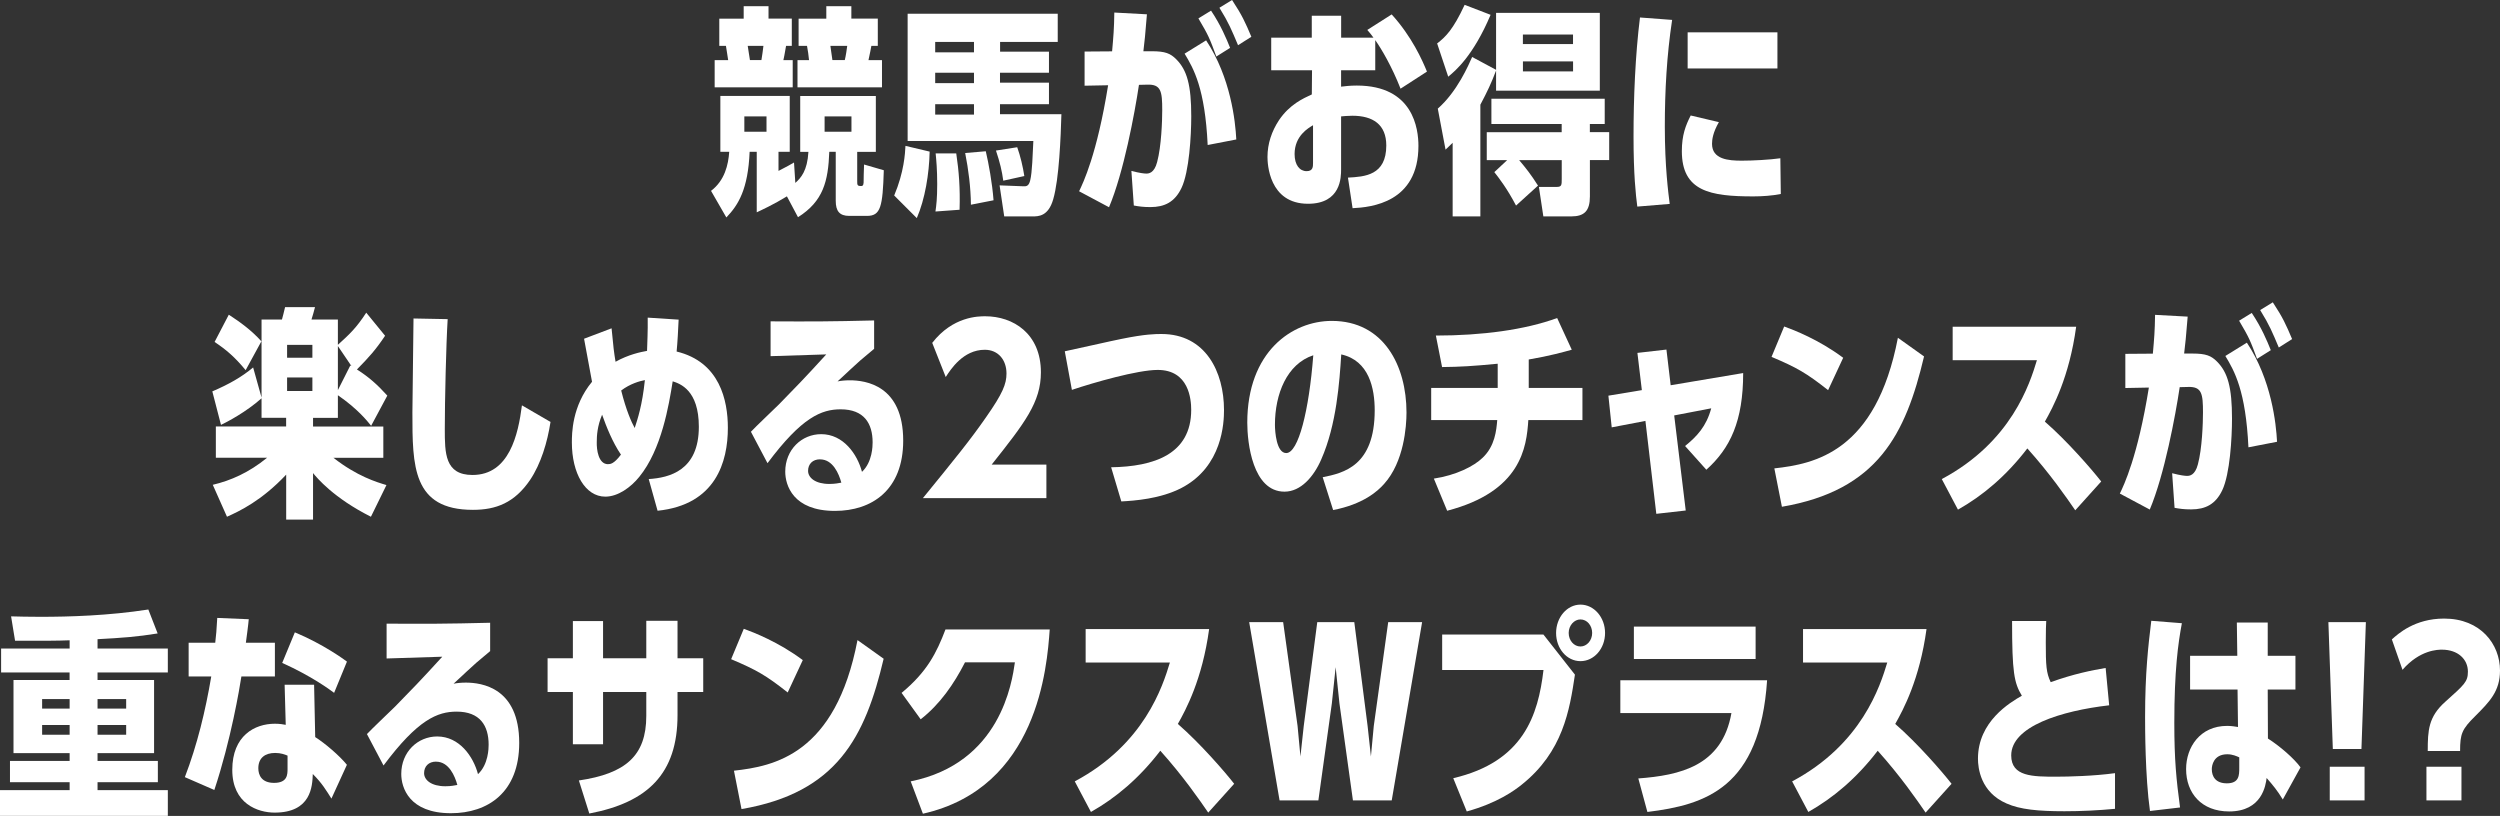 <?xml version="1.0" encoding="UTF-8"?>
<svg id="Layer_2" data-name="Layer 2" xmlns="http://www.w3.org/2000/svg" viewBox="0 0 496.18 161.94">
  <rect x="0" y="0" width="496.18" height="161.94" fill="#333333" stroke="none"/>
  <defs>
    <style>
      .cls-1 {
        fill: #fff;
      }
    </style>
  </defs>
  <g id="_レイヤー_1" data-name="レイヤー 1">
    <g>
      <path class="cls-1" d="M154.51,30.14v3.78c1.8-.92,2.25-1.19,3.08-1.67l.26,4.05c1.1-.97,2.38-2.38,2.6-6.16h-1.63v-11.09h15.01v11.09h-3.7v5.72c0,.88,0,1.06.79,1.06.22,0,.44-.04.48-.66,0-.09.04-3.04.09-3.61l3.92,1.14c-.22,7.26-.62,9.06-3.34,9.06h-3.52c-1.94,0-2.68-.97-2.68-2.99v-9.73h-1.28c-.22,5.85-1.19,9.81-6.21,12.98l-2.2-4.14c-2.64,1.63-5.15,2.77-5.99,3.17v-12.01h-1.41c-.31,7.44-2.24,10.56-4.62,13.03l-3.04-5.28c2.73-2.07,3.43-5.19,3.61-7.75h-1.76v-11.09h13.77v11.09h-2.25ZM157.15,3.7v5.41h-1.14c-.35,1.89-.35,2.11-.53,2.82h1.85v5.41h-15.49v-5.41h2.68c-.09-.44-.35-2.42-.44-2.82h-1.32V3.7h4.84V1.23h4.93v2.46h4.62ZM152.13,23.1h-4.4v3.04h4.4v-3.04ZM151.12,11.92c.13-.79.31-1.98.4-2.82h-3.12c.04.44.4,2.42.44,2.82h2.29ZM174.22,3.7v5.41h-1.28c-.13.79-.22,1.14-.57,2.82h2.68v5.41h-16.77v-5.41h2.29c-.09-.92-.22-1.89-.4-2.82h-1.67V3.7h5.5V1.23h4.97v2.46h5.24ZM168.99,23.1h-5.33v3.04h5.33v-3.04ZM167.67,11.92c.22-.92.4-2.16.48-2.82h-3.34c.13.84.13,1.06.4,2.82h2.46Z"/>
      <path class="cls-1" d="M177.47,38.81c1.98-4.71,2.16-8.36,2.24-9.86l4.8,1.14c-.09,4.36-.92,9.46-2.55,13.2l-4.49-4.49ZM208.19,10.25v4.18h-9.72v1.98h9.72v4.27h-9.72v1.98h12.19c-.13,4.4-.44,12.85-1.63,16.9-.97,3.39-2.95,3.39-4.09,3.39h-5.63l-.92-6.16,4.67.18c.66.04,1.14-.04,1.41-1.19.4-1.63.48-5.1.62-7.79h-24.95V2.73h29.79v5.59h-11.44v1.94h9.72ZM193.31,8.32h-7.7v2.07h7.7v-2.07ZM185.61,14.43v2.07h7.7v-2.07h-7.7ZM185.61,20.68v2.07h7.7v-2.07h-7.7ZM185.66,41.98c.18-1.23.35-2.6.35-5.46s-.18-4.75-.31-6.07h4.09c.53,3.56.79,6.87.66,11.18l-4.8.35ZM192.7,40.62c-.04-3.48-.48-6.91-1.14-10.25l4.09-.35c.57,2.42,1.28,6.29,1.54,9.73l-4.49.88ZM199.12,35.86c-.26-1.94-.66-3.61-1.45-5.98l4.22-.66c.62,1.72,1.14,3.92,1.41,5.72l-4.18.92Z"/>
      <path class="cls-1" d="M227.63,2.86c-.35,4.27-.44,5.19-.7,7.31h1.67c2.68,0,3.7.44,4.84,1.58,2.16,2.16,2.99,5.15,2.99,11.35,0,3.78-.4,11-1.94,14.21-1.32,2.77-3.34,3.79-6.16,3.79-1.45,0-2.29-.13-3.3-.31l-.48-6.87c1.67.44,2.6.53,2.95.53.44,0,1.58-.04,2.16-2.29.84-3.12,1.01-8.19,1.01-10.3,0-3.7-.22-5.15-2.95-5.06l-1.67.04c-.84,5.63-3.04,17.43-5.94,24.29l-5.94-3.17c.79-1.63,3.56-7.35,5.76-21.04l-4.67.09v-6.78l5.46-.04c.26-2.86.4-4.53.44-7.7l6.47.35ZM239.69,28.78c-.53-11.22-2.77-15.14-4.58-18.13l4.27-2.64c4.88,7.35,5.81,16.06,5.99,19.67l-5.68,1.1ZM241.41,11.22c-1.36-3.7-1.54-4.14-3.56-7.57l2.51-1.54c1.94,2.9,3.04,5.54,3.78,7.39l-2.73,1.72ZM245.72,8.98c-1.32-3.12-1.8-4.36-3.7-7.44l2.51-1.54c2.02,3.08,2.6,4.4,3.83,7.3l-2.64,1.67Z"/>
      <path class="cls-1" d="M260.37,3.12h5.81v4.36h6.42c-.44-.57-.7-.97-1.23-1.54l4.84-3.08c4,4.4,6.07,9.07,7,11.35l-5.24,3.39c-1.72-4.4-3.78-7.88-5.02-9.64v5.98h-6.78v3.26c.75-.09,1.72-.22,3.12-.22,11.27,0,12.23,8.67,12.23,11.97,0,11.27-9.37,12.19-13.07,12.37l-.92-6.07c3.34-.18,7.61-.44,7.61-6.38,0-4.18-2.68-5.9-6.73-5.9-.97,0-1.67.09-2.24.13v10.52c0,1.5,0,6.82-6.56,6.82-7.79,0-8.05-8.01-8.05-9.29,0-2.64.84-5.11,2.29-7.31,2.11-3.12,4.8-4.31,6.51-5.1l.04-4.8h-8.1v-6.47h8.05V3.12ZM260.59,24.86c-.88.53-3.65,2.07-3.65,5.72,0,2.16,1.01,3.39,2.38,3.39,1.28,0,1.28-.88,1.28-1.67v-7.44Z"/>
      <path class="cls-1" d="M285.23,8.62c1.67-1.28,3.17-2.73,5.46-7.66l5.15,1.98c-3.43,8.14-7,11.13-8.41,12.28l-2.2-6.6ZM293.81,42.95h-5.5v-14.61c-.44.44-.62.62-1.41,1.36l-1.54-8.14c3.87-3.39,6.12-8.67,6.82-10.25l4.75,2.55V2.55h20.59v15.45h-20.59v-4c-.97,2.55-1.72,4.14-3.12,6.78v22.18ZM315.55,26.23h3.83v5.54h-3.83v7.22c0,2.86-1.1,3.96-3.7,3.96h-5.54l-.88-5.85h3.52c1.01,0,1.01-.4,1.01-1.58v-3.74h-8.45c1.36,1.63,2.29,2.77,3.74,5.06l-4.36,3.96c-1.72-3.3-3.34-5.41-4.31-6.64l2.55-2.38h-4.05v-5.54h14.87v-1.63h-13.95v-5.02h22.49v5.02h-2.95v1.63ZM312.2,6.86h-9.95v1.89h9.95v-1.89ZM302.26,12.19v1.98h9.95v-1.98h-9.95Z"/>
      <path class="cls-1" d="M324.96,41.01c-.31-2.38-.75-6.34-.75-13.95s.35-16.15,1.28-23.59l6.38.48c-1.06,7-1.45,14.08-1.45,21.21,0,7.92.7,13.2.97,15.31l-6.42.53ZM353.43,38.5c-1.72.35-3.7.48-5.46.48-8.54,0-14.17-1.01-14.17-8.98,0-3.17.75-5.11,1.76-7.08l5.59,1.32c-1.19,2.07-1.36,3.48-1.36,4.31,0,3.08,3.26,3.34,5.9,3.34,2.16,0,5.59-.18,7.66-.48l.09,7.08ZM352.77,6.42v7.17h-17.82v-7.17h17.82Z"/>
      <path class="cls-1" d="M73.66,84.51c-.84-1.06-2.73-3.39-6.6-6.07v4.49h-4.93v1.72h13.95v6.21h-9.9c4.66,3.65,8.58,4.84,10.52,5.41l-3.08,6.29c-7.44-3.74-10.74-7.75-11.49-8.67v9.24h-5.33v-8.93c-4.88,5.19-9.29,7.26-11.75,8.36l-2.82-6.34c3.56-.84,7.17-2.42,10.78-5.37h-10.17v-6.21h13.95v-1.72h-4.88v-3.87c-3.12,2.77-6.86,4.71-8.05,5.28l-1.72-6.65c3.17-1.36,5.81-2.82,8.1-4.75l1.67,5.98v-15.49h4.05c.22-.84.35-1.28.62-2.46h5.94c-.26,1.06-.44,1.58-.7,2.46h5.24v5.02c2.42-2.2,3.65-3.35,5.63-6.38l3.74,4.58c-1.89,2.82-3.21,4.27-5.59,6.69,2.29,1.45,4.05,2.99,6.03,5.19l-3.21,5.99ZM48.75,73.46c-2.11-2.55-3.83-4.05-6.16-5.59l2.82-5.41c2.24,1.45,4.49,3.08,6.47,5.28l-3.12,5.72ZM62,71v-2.55h-5.02v2.55h5.02ZM56.98,74.92v2.68h5.02v-2.68h-5.02ZM67.06,68.67v8.76l2.46-4.88.22.09-2.68-3.96Z"/>
      <path class="cls-1" d="M109.26,83.76c-.62,4-1.89,8.27-4.05,11.49-3.08,4.53-6.73,5.94-11.35,5.94-12.01,0-12.01-8.71-12.01-19.32,0-2.95.22-15.97.22-18.66l6.78.13c-.31,4.93-.57,16.28-.57,21.78,0,4.8,0,9.15,5.5,9.15,7.31,0,9.07-8.05,9.81-13.82l5.68,3.3Z"/>
      <path class="cls-1" d="M134.69,63.43c-.09,2.02-.22,4.49-.4,6.34,8.58,2.07,10.17,9.73,10.17,15.14,0,6.73-2.38,15.27-13.95,16.46l-1.76-6.29c4.09-.26,9.95-1.67,9.95-10.38,0-7.26-3.7-8.54-5.19-9.02-.75,4.71-2.2,13.55-6.64,18.97-1.67,2.07-4.22,3.92-6.73,3.92-4,0-6.64-4.66-6.64-10.74,0-1.72,0-7.22,4-12.06-.04-.18-1.41-7.7-1.58-8.54l5.46-2.07c.35,3.74.48,4.8.79,6.64,2.51-1.41,4.97-1.94,6.25-2.16.18-4.66.13-5.5.13-6.6l6.16.4ZM120.69,92.12c.4,0,1.14,0,2.55-1.89-1.67-2.46-2.86-5.46-3.74-7.92-.97,2.29-1.06,4.22-1.06,5.46-.04,1.45.31,4.36,2.24,4.36ZM123.29,77.51c.97,3.87,2.02,6.25,2.68,7.44.57-1.76,1.5-4.49,2.02-9.51-.97.18-2.91.7-4.71,2.07Z"/>
      <path class="cls-1" d="M149.03,85.7c.84-.92,4.8-4.67,5.59-5.46,3.26-3.34,4.84-4.93,9.37-9.9-1.76.04-9.46.31-11.05.35v-6.91c8.32.04,11.62.04,20.55-.18v5.63c-.22.18-1.85,1.58-2.77,2.33-.4.35-3.04,2.77-4.49,4.14.62-.13,1.5-.22,2.42-.22,3.12,0,10.61.97,10.61,11.97,0,9.81-6.21,13.95-13.55,13.95-8.32,0-9.86-5.1-9.86-7.79,0-4.36,3.26-7.44,7.13-7.44,4.4,0,7.17,3.96,8.1,7.48,2.07-1.94,2.11-5.15,2.11-5.85,0-3.78-1.72-6.56-6.34-6.56-3.78,0-7.7,1.54-14.52,10.69l-3.3-6.25ZM162.76,91.16c-1.45,0-2.38.92-2.38,2.29s1.45,2.6,4.22,2.6c1.19,0,1.89-.18,2.38-.26-.48-1.76-1.67-4.62-4.22-4.62Z"/>
      <path class="cls-1" d="M207.68,92.21v6.65h-24.51c6.42-7.88,9.37-11.49,12.54-16.06,3.3-4.71,4.05-6.6,4.05-8.67,0-2.68-1.63-4.71-4.31-4.71-4.31,0-6.78,3.92-7.75,5.41l-2.68-6.78c4.09-5.28,9.2-5.28,10.52-5.28,5.54,0,11.05,3.43,11.05,11.13,0,5.94-3.21,10.03-9.77,18.31h10.87Z"/>
      <path class="cls-1" d="M220.53,92.74c8.45-.13,15.89-2.55,15.89-11.4,0-2.07-.44-7.92-6.65-7.92-4,0-12.72,2.51-17.03,3.96l-1.41-7.66c1.76-.35,9.68-2.16,11.27-2.46,4.75-.97,6.78-.97,7.92-.97,8.76,0,12.41,7.53,12.41,15.09,0,2.42-.26,11.18-8.41,15.45-4.22,2.2-9.42,2.55-11.97,2.69l-2.02-6.78Z"/>
      <path class="cls-1" d="M262.5,94.72c4.18-.84,10.34-2.24,10.34-13.29,0-4.31-1.1-9.86-6.64-11.09-.35,5.46-.92,13.91-3.96,20.82-1.5,3.48-4.09,6.42-7.3,6.42-6.34,0-7.39-9.72-7.39-13.69,0-14.08,8.89-20.2,16.77-20.2,10.34,0,14.83,8.93,14.83,18.18,0,2.73-.48,9.77-4.44,14.17-1.32,1.5-4.22,4.05-10.12,5.19l-2.07-6.51ZM253.04,84.29c0,1.45.31,5.63,2.24,5.63,2.42,0,4.53-8.45,5.37-19.41-5.24,1.72-7.61,7.7-7.61,13.77Z"/>
      <path class="cls-1" d="M303.42,76.99h10.65v6.38h-10.74c-.35,5.41-1.41,14.17-16.11,18l-2.64-6.38c4.4-.66,7.97-2.46,9.68-4.14,2.46-2.33,2.73-5.46,2.9-7.48h-13.11v-6.38h13.2v-4.8c-5.02.48-7.39.62-11.04.66l-1.23-6.25c9.15,0,17.69-1.14,24.07-3.48l2.9,6.29c-1.58.44-4.36,1.23-8.54,1.94v5.63Z"/>
      <path class="cls-1" d="M334.58,101.32l-5.85.66-2.16-18.44-6.69,1.28-.66-6.29,6.64-1.1-.88-7.39,5.76-.66.84,7.08,14.39-2.42c0,9.51-2.55,14.92-7.31,19.19l-4.22-4.71c2.33-1.89,4.22-3.87,5.19-7.48l-7.35,1.41,2.29,18.88Z"/>
      <path class="cls-1" d="M362.82,77.43c-4.31-3.39-6.12-4.44-11.22-6.6l2.51-6.03c1.94.7,6.87,2.6,11.71,6.21l-2.99,6.42ZM352.17,92.96c7.92-.88,20.16-3.21,24.51-25.92l5.19,3.7c-3.65,15.45-9.2,26.58-28.21,29.84l-1.5-7.61Z"/>
      <path class="cls-1" d="M411.88,101.28c-1.72-2.51-4.97-7.22-9.51-12.28-4.18,5.46-8.84,9.37-13.77,12.15l-3.21-6.07c13.82-7.35,17.47-18.92,18.88-23.59h-16.72v-6.64h24.51c-1.36,9.99-4.62,16.02-6.21,18.83,4.45,3.87,9.33,9.5,11.18,11.88l-5.15,5.72Z"/>
      <path class="cls-1" d="M434.19,62.86c-.35,4.27-.44,5.19-.7,7.31h1.67c2.68,0,3.7.44,4.84,1.58,2.16,2.16,2.99,5.15,2.99,11.35,0,3.78-.4,11-1.94,14.21-1.32,2.77-3.34,3.79-6.16,3.79-1.45,0-2.29-.13-3.3-.31l-.48-6.87c1.67.44,2.6.53,2.95.53.44,0,1.58-.04,2.16-2.29.84-3.12,1.01-8.19,1.01-10.3,0-3.7-.22-5.15-2.95-5.06l-1.67.04c-.84,5.63-3.04,17.43-5.94,24.29l-5.94-3.17c.79-1.63,3.56-7.35,5.76-21.04l-4.67.09v-6.78l5.46-.04c.26-2.86.4-4.53.44-7.7l6.47.35ZM446.25,88.78c-.53-11.22-2.77-15.14-4.58-18.13l4.27-2.64c4.88,7.35,5.81,16.06,5.99,19.67l-5.68,1.1ZM447.96,71.22c-1.36-3.7-1.54-4.14-3.56-7.57l2.51-1.54c1.94,2.9,3.04,5.54,3.78,7.39l-2.73,1.72ZM452.28,68.98c-1.32-3.12-1.8-4.36-3.7-7.44l2.51-1.54c2.02,3.08,2.6,4.4,3.83,7.3l-2.64,1.67Z"/>
      <path class="cls-1" d="M19.36,151.02h11.97v4.22h-11.97v1.58h13.95v5.11H0v-5.11h13.82v-1.58H1.98v-4.22h11.84v-1.54H2.68v-14.52h11.13v-1.5H.22v-4.75h13.6v-1.63c-1.85.09-7,.13-10.83.09l-.79-4.84c1.63.04,3.26.09,5.77.09,5.76,0,13.55-.22,21.47-1.45l1.85,4.75c-4.05.66-7,.88-11.93,1.14v1.85h13.95v4.75h-13.95v1.5h11.22v14.52h-11.22v1.54ZM13.82,138.75h-5.46v1.89h5.46v-1.89ZM8.36,143.89v1.94h5.46v-1.94h-5.46ZM25.04,140.64v-1.89h-5.68v1.89h5.68ZM19.36,145.83h5.68v-1.94h-5.68v1.94Z"/>
      <path class="cls-1" d="M54.56,127.57v6.69h-6.65c-.35,2.29-2.07,12.59-5.37,22.53l-5.85-2.55c2.46-6.42,4.09-13.16,5.24-19.98h-4.49v-6.69h5.28c.18-1.58.26-2.38.4-4.93l6.25.26c-.04.75-.48,4-.57,4.66h5.77ZM65.78,158.5c-1.06-1.67-1.85-3.04-3.7-4.88-.09,2.42-.31,7.66-7.57,7.66-3.3,0-8.41-1.72-8.41-8.49s4.44-9.15,8.45-9.15c.97,0,1.72.13,2.16.22l-.22-7.96h5.85l.22,10.39c1.94,1.23,4.84,3.7,6.29,5.5l-3.08,6.73ZM57.07,149.97c-.53-.22-1.32-.53-2.46-.53-1.98,0-3.34.97-3.34,3.04,0,1.36.66,2.9,3.12,2.9,2.68,0,2.68-1.67,2.68-2.82v-2.6ZM66.31,137.51c-.88-.66-4.44-3.3-10.3-5.94l2.51-6.07c5.59,2.33,9.68,5.32,10.34,5.81l-2.55,6.21Z"/>
      <path class="cls-1" d="M72.82,145.7c.84-.92,4.8-4.67,5.59-5.46,3.26-3.34,4.84-4.93,9.37-9.9-1.76.04-9.46.31-11.05.35v-6.91c8.32.04,11.62.04,20.55-.18v5.63c-.22.18-1.85,1.58-2.77,2.33-.4.35-3.04,2.77-4.49,4.14.62-.13,1.5-.22,2.42-.22,3.12,0,10.61.97,10.61,11.97,0,9.81-6.21,13.95-13.55,13.95-8.32,0-9.86-5.1-9.86-7.79,0-4.36,3.26-7.44,7.13-7.44,4.4,0,7.17,3.96,8.1,7.48,2.07-1.94,2.11-5.15,2.11-5.85,0-3.78-1.72-6.56-6.34-6.56-3.78,0-7.7,1.54-14.52,10.69l-3.3-6.25ZM86.55,151.16c-1.45,0-2.38.92-2.38,2.29s1.45,2.6,4.22,2.6c1.19,0,1.89-.18,2.38-.26-.48-1.76-1.67-4.62-4.22-4.62Z"/>
      <path class="cls-1" d="M128.26,123.21h6.21v7.44h5.1v6.69h-5.1v4.58c0,11.66-5.94,17.34-17.51,19.54l-2.07-6.56c9.24-1.36,13.38-4.88,13.38-12.81v-4.75h-8.58v10.38h-5.99v-10.38h-5.02v-6.69h5.02v-7.39h5.99v7.39h8.58v-7.44Z"/>
      <path class="cls-1" d="M156.33,137.43c-4.31-3.39-6.12-4.44-11.22-6.6l2.51-6.03c1.94.7,6.87,2.6,11.71,6.21l-2.99,6.42ZM145.68,152.96c7.92-.88,20.16-3.21,24.51-25.92l5.19,3.7c-3.65,15.45-9.2,26.58-28.21,29.84l-1.5-7.61Z"/>
      <path class="cls-1" d="M208.34,124.93c-.53,7.44-2.33,31.42-25.17,36.57l-2.42-6.42c17.82-3.61,20.11-19.67,20.68-23.63h-9.9c-2.2,4.31-4.97,8.32-8.8,11.31l-3.79-5.24c5.06-4.18,6.95-7.96,8.71-12.59h20.68Z"/>
      <path class="cls-1" d="M239.8,161.28c-1.72-2.51-4.97-7.22-9.51-12.28-4.18,5.46-8.84,9.37-13.77,12.15l-3.21-6.07c13.82-7.35,17.47-18.92,18.88-23.59h-16.72v-6.64h24.51c-1.36,9.99-4.62,16.02-6.21,18.83,4.45,3.87,9.33,9.5,11.18,11.88l-5.15,5.72Z"/>
      <path class="cls-1" d="M254.67,123.48l2.86,20.59.57,6.07.66-6.07,2.68-20.59h7.35l2.64,20.59.66,6.07.57-6.07,2.86-20.59h6.73l-6.03,35.38h-7.7l-2.68-19.28-.75-7.17-.75,7.17-2.68,19.28h-7.7l-6.03-35.38h6.73Z"/>
      <path class="cls-1" d="M306.33,125.94l6.25,7.96c-1.06,7.08-2.38,15.31-10.56,21.83-1.41,1.14-4.84,3.65-10.91,5.32l-2.68-6.6c13.95-3.26,16.85-12.5,17.91-21.47h-20.11v-7.04h20.11ZM318.56,125.63c0,3.08-2.16,5.59-4.88,5.59s-4.84-2.51-4.84-5.59,2.16-5.63,4.84-5.63,4.88,2.51,4.88,5.63ZM311.34,125.63c0,1.5,1.06,2.68,2.33,2.68s2.33-1.19,2.33-2.68-1.01-2.69-2.33-2.69c-1.23,0-2.33,1.19-2.33,2.69Z"/>
      <path class="cls-1" d="M350.72,135.01c-1.41,21.34-12.19,24.73-23.76,26.14l-1.8-6.65c8.19-.62,16.63-2.42,18.48-12.98h-22.05v-6.51h29.13ZM348.44,124.36v6.43h-24.16v-6.43h24.16Z"/>
      <path class="cls-1" d="M382.18,161.28c-1.72-2.51-4.97-7.22-9.51-12.28-4.18,5.46-8.84,9.37-13.77,12.15l-3.21-6.07c13.82-7.35,17.47-18.92,18.88-23.59h-16.72v-6.64h24.51c-1.36,9.99-4.62,16.02-6.21,18.83,4.45,3.87,9.33,9.5,11.18,11.88l-5.15,5.72Z"/>
      <path class="cls-1" d="M418.62,139.98c-9.55,1.1-19.45,4.18-19.45,9.95,0,4.22,4.27,4.22,8.98,4.22,2.38,0,7.52-.13,11.62-.7v7.08c-3.26.31-6.78.48-10.03.48-5.24,0-8.8-.35-11.49-1.54-5.19-2.24-5.68-7.08-5.68-8.89,0-7.39,6.34-11.13,8.71-12.5-1.54-2.55-1.94-4.62-1.94-14.83h6.78c-.04.7-.09,1.8-.09,4.22,0,4.66.09,6.03.97,7.92,4.67-1.67,8.1-2.33,10.91-2.82l.7,7.39Z"/>
      <path class="cls-1" d="M426.71,160.97c-.97-6.91-.97-16.77-.97-18.66,0-8.71.62-14.08,1.23-19.1l6.07.48c-.75,4-1.5,9.42-1.5,19.8,0,7.35.4,11.27,1.14,16.77l-5.99.7ZM443.96,123.56h6.12v6.6h5.5v6.69h-5.5l.04,9.73c2.42,1.54,5.19,3.96,6.47,5.72l-3.52,6.38c-1.06-1.76-1.94-2.82-3.21-4.27-.18,1.41-.88,6.64-7.44,6.64-5.5,0-8.54-3.65-8.54-8.4,0-4.36,2.77-8.58,8.14-8.58.84,0,1.63.13,2.16.22l-.09-7.44h-9.42v-6.69h9.37l-.09-6.6ZM444.44,150.32c-.48-.22-1.32-.62-2.38-.62-2.77,0-3.08,2.29-3.08,2.95,0,1.5.79,2.82,2.99,2.82,2.46,0,2.46-1.63,2.46-3.08v-2.07Z"/>
      <path class="cls-1" d="M469.56,123.48l-.88,25.17h-5.68l-.88-25.17h7.44ZM469.3,152.17v6.69h-6.91v-6.69h6.91Z"/>
      <path class="cls-1" d="M474.71,126.91c1.23-1.1,4.53-4.14,10.38-4.14,7.26,0,11.09,5.11,11.09,10.3,0,4.14-2.07,6.2-4.93,9.07-2.64,2.6-2.99,3.52-2.99,6.91h-6.42c0-4.09.13-6.78,3.48-9.77,3.78-3.39,4.49-3.96,4.49-5.98,0-2.46-1.98-4.36-5.15-4.36-.75,0-4.36,0-7.83,4l-2.11-6.03ZM488.53,152.17v6.69h-6.95v-6.69h6.95Z"/>
    </g>
  </g>
</svg>
